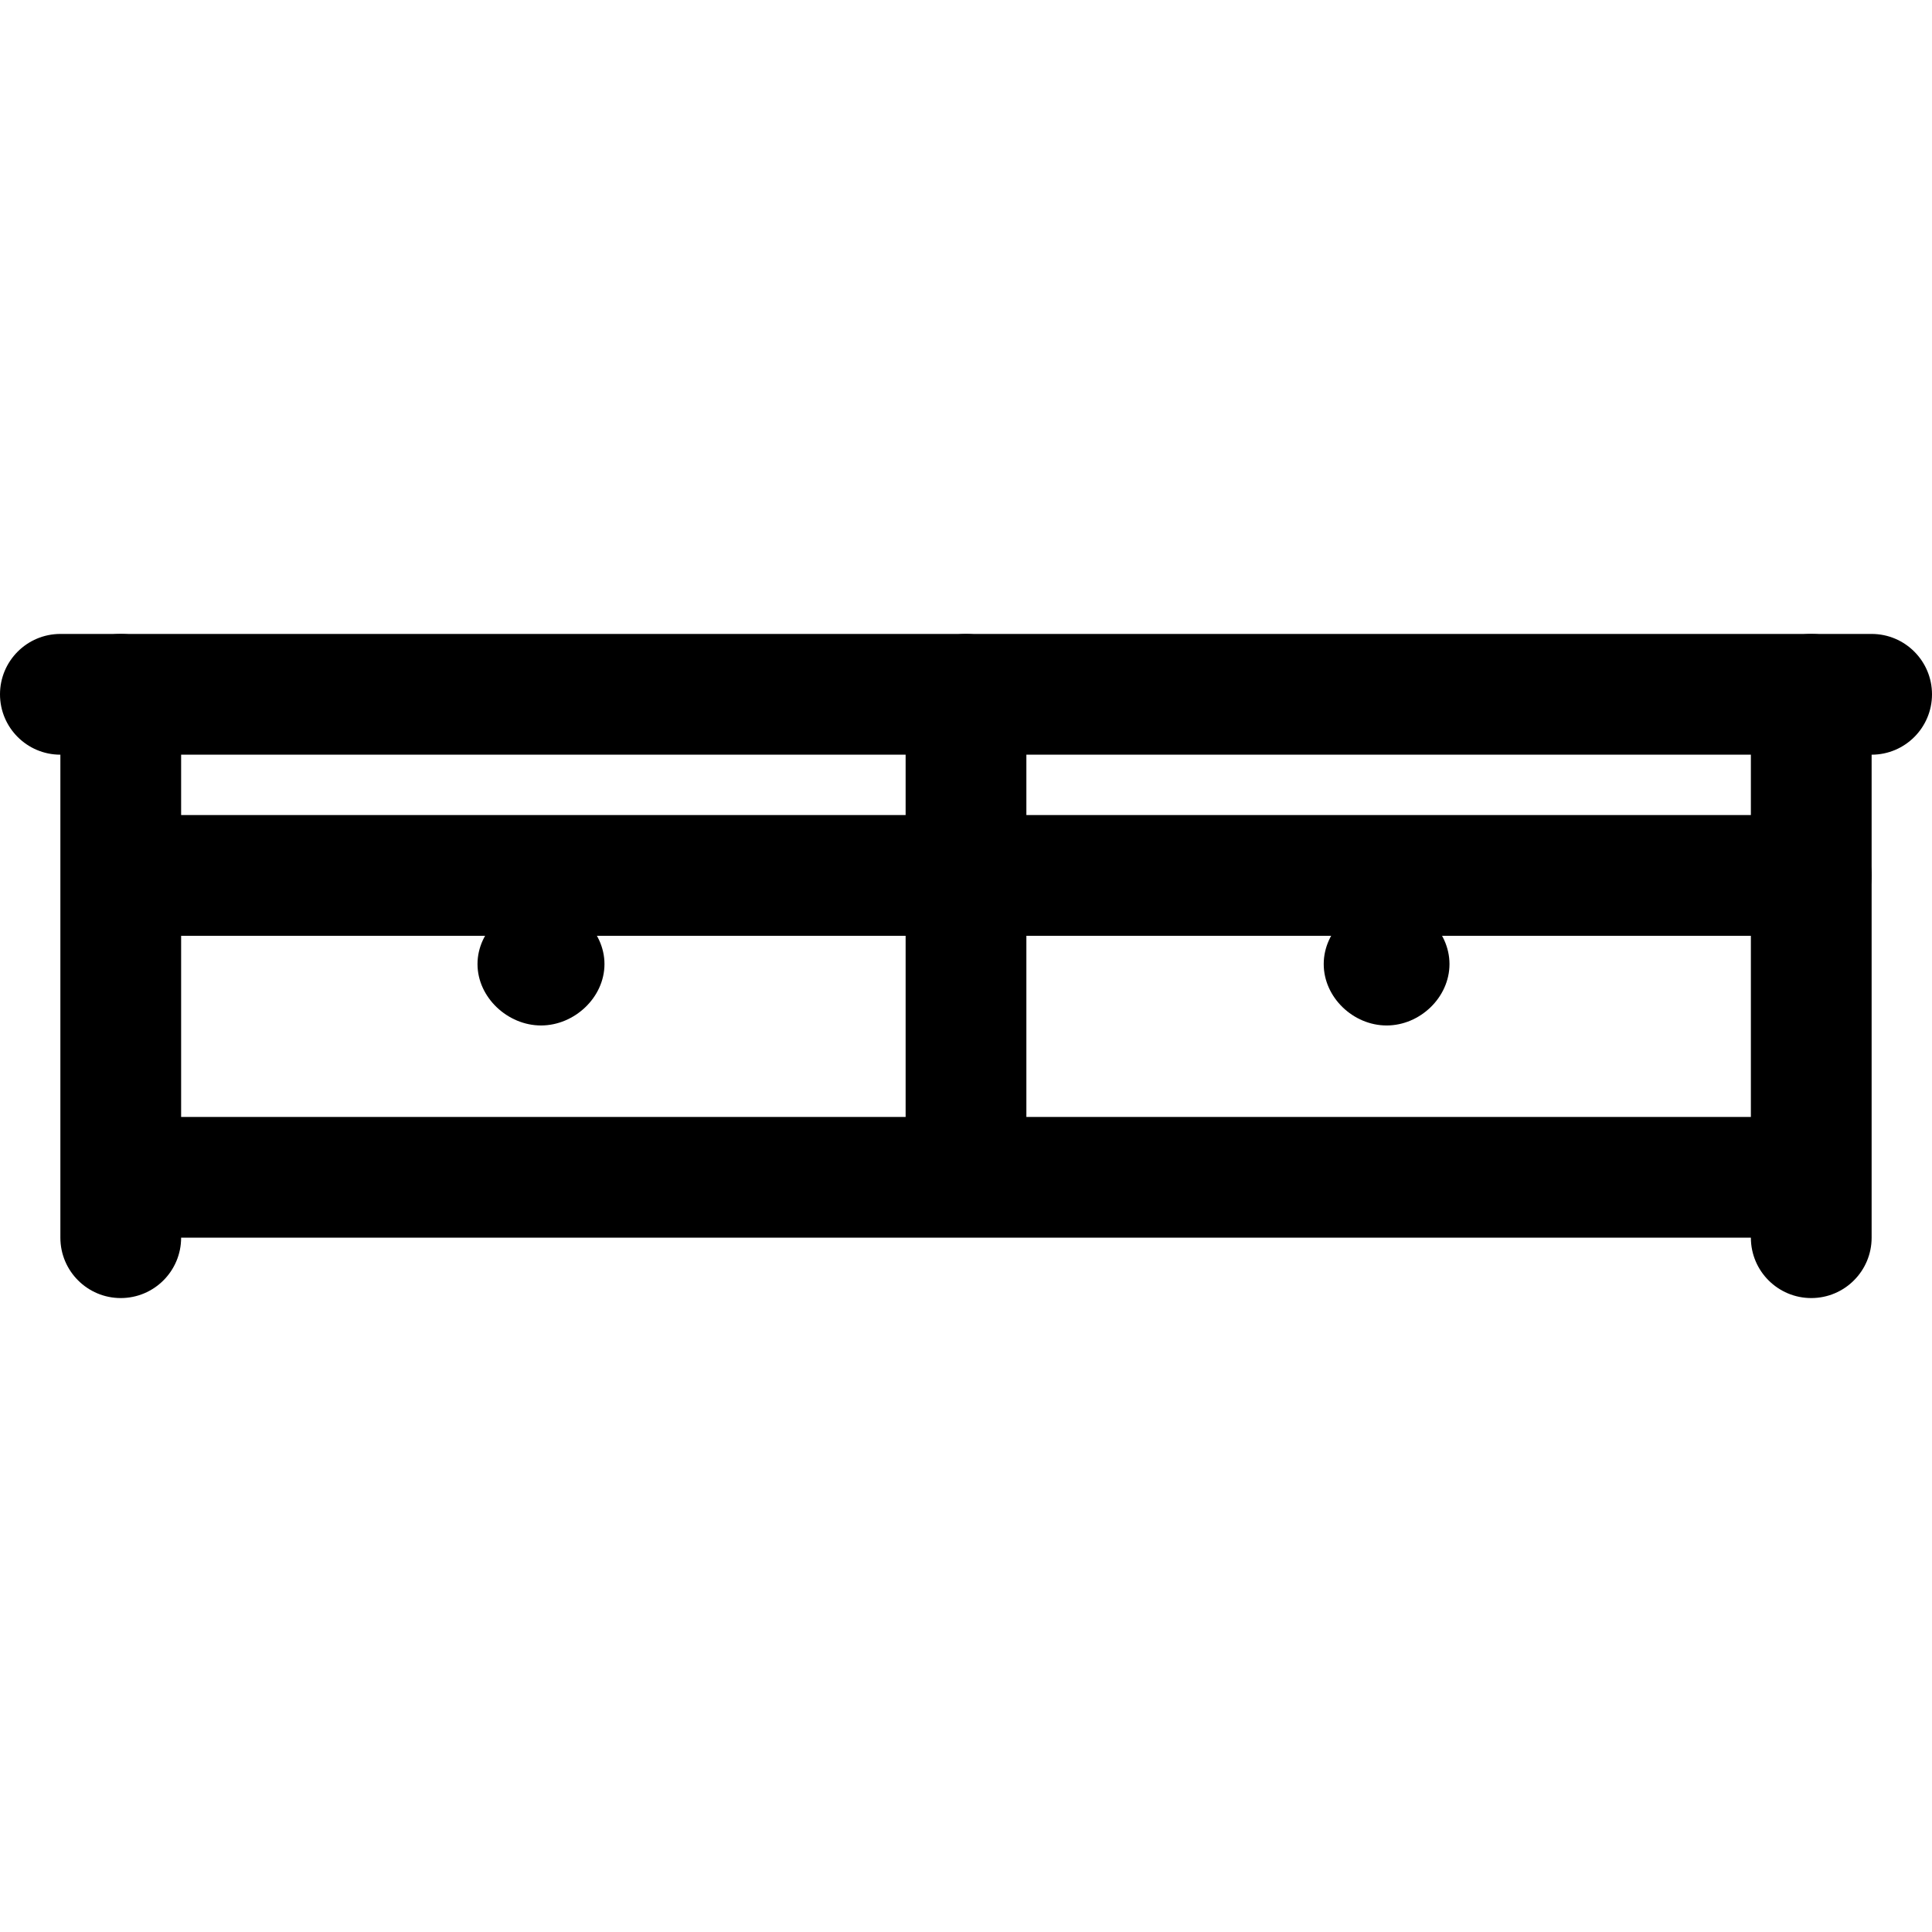 <?xml version="1.0" encoding="iso-8859-1"?>
<!-- Uploaded to: SVG Repo, www.svgrepo.com, Generator: SVG Repo Mixer Tools -->
<svg fill="#000000" height="800px" width="800px" version="1.1" id="Layer_1" xmlns="http://www.w3.org/2000/svg" xmlns:xlink="http://www.w3.org/1999/xlink" 
	 viewBox="0 0 512 512" xml:space="preserve">
<g>
	<g>
		<path d="M496,168H16c-8.832,0-16,7.168-16,16c0,8.832,7.168,16,16,16h480c8.832,0,16-7.168,16-16C512,175.168,504.832,168,496,168
			z"/>
	</g>
</g>
<g>
	<g>
		<path d="M32,168c-8.832,0-16,7.168-16,16v144c0,8.832,7.168,16,16,16c8.832,0,16-7.168,16-16V184C48,175.168,40.832,168,32,168z"
			/>
	</g>
</g>
<g>
	<g>
		<path d="M480,168c-8.832,0-16,7.168-16,16v144c0,8.832,7.168,16,16,16c8.832,0,16-7.168,16-16V184
			C496,175.168,488.832,168,480,168z"/>
	</g>
</g>
<g>
	<g>
		<path d="M464,296H48c-8.832,0-16,7.168-16,16c0,8.832,7.168,16,16,16h416c8.832,0,16-7.168,16-16C480,303.168,472.832,296,464,296
			z"/>
	</g>
</g>
<g>
	<g>
		<path d="M480,216H48c-8.832,0-16,7.168-16,16c0,8.832,7.168,16,16,16h432c8.832,0,16-7.168,16-16C496,223.168,488.832,216,480,216
			z"/>
	</g>
</g>
<g>
	<g>
		<path d="M256,168c-8.832,0-16,7.168-16,16v112c0,8.832,7.168,16,16,16c8.832,0,16-7.168,16-16V184
			C272,175.168,264.832,168,256,168z"/>
	</g>
</g>
<g>
	<g>
		<path d="M143.376,239.216c-8.832,0-16.832,7.424-16.832,16.272c0,8.848,8,16.272,16.832,16.272
			c8.848,0,16.816-7.424,16.816-16.272C160.192,246.64,152.208,239.216,143.376,239.216z"/>
	</g>
</g>
<g>
	<g>
		<path d="M367.472,239.216c-8.832,0-16.672,7.424-16.672,16.272c0,8.848,7.84,16.272,16.672,16.272
			c8.832,0,16.656-7.424,16.656-16.272C384.128,246.64,376.304,239.216,367.472,239.216z"/>
	</g>
</g>
</svg>